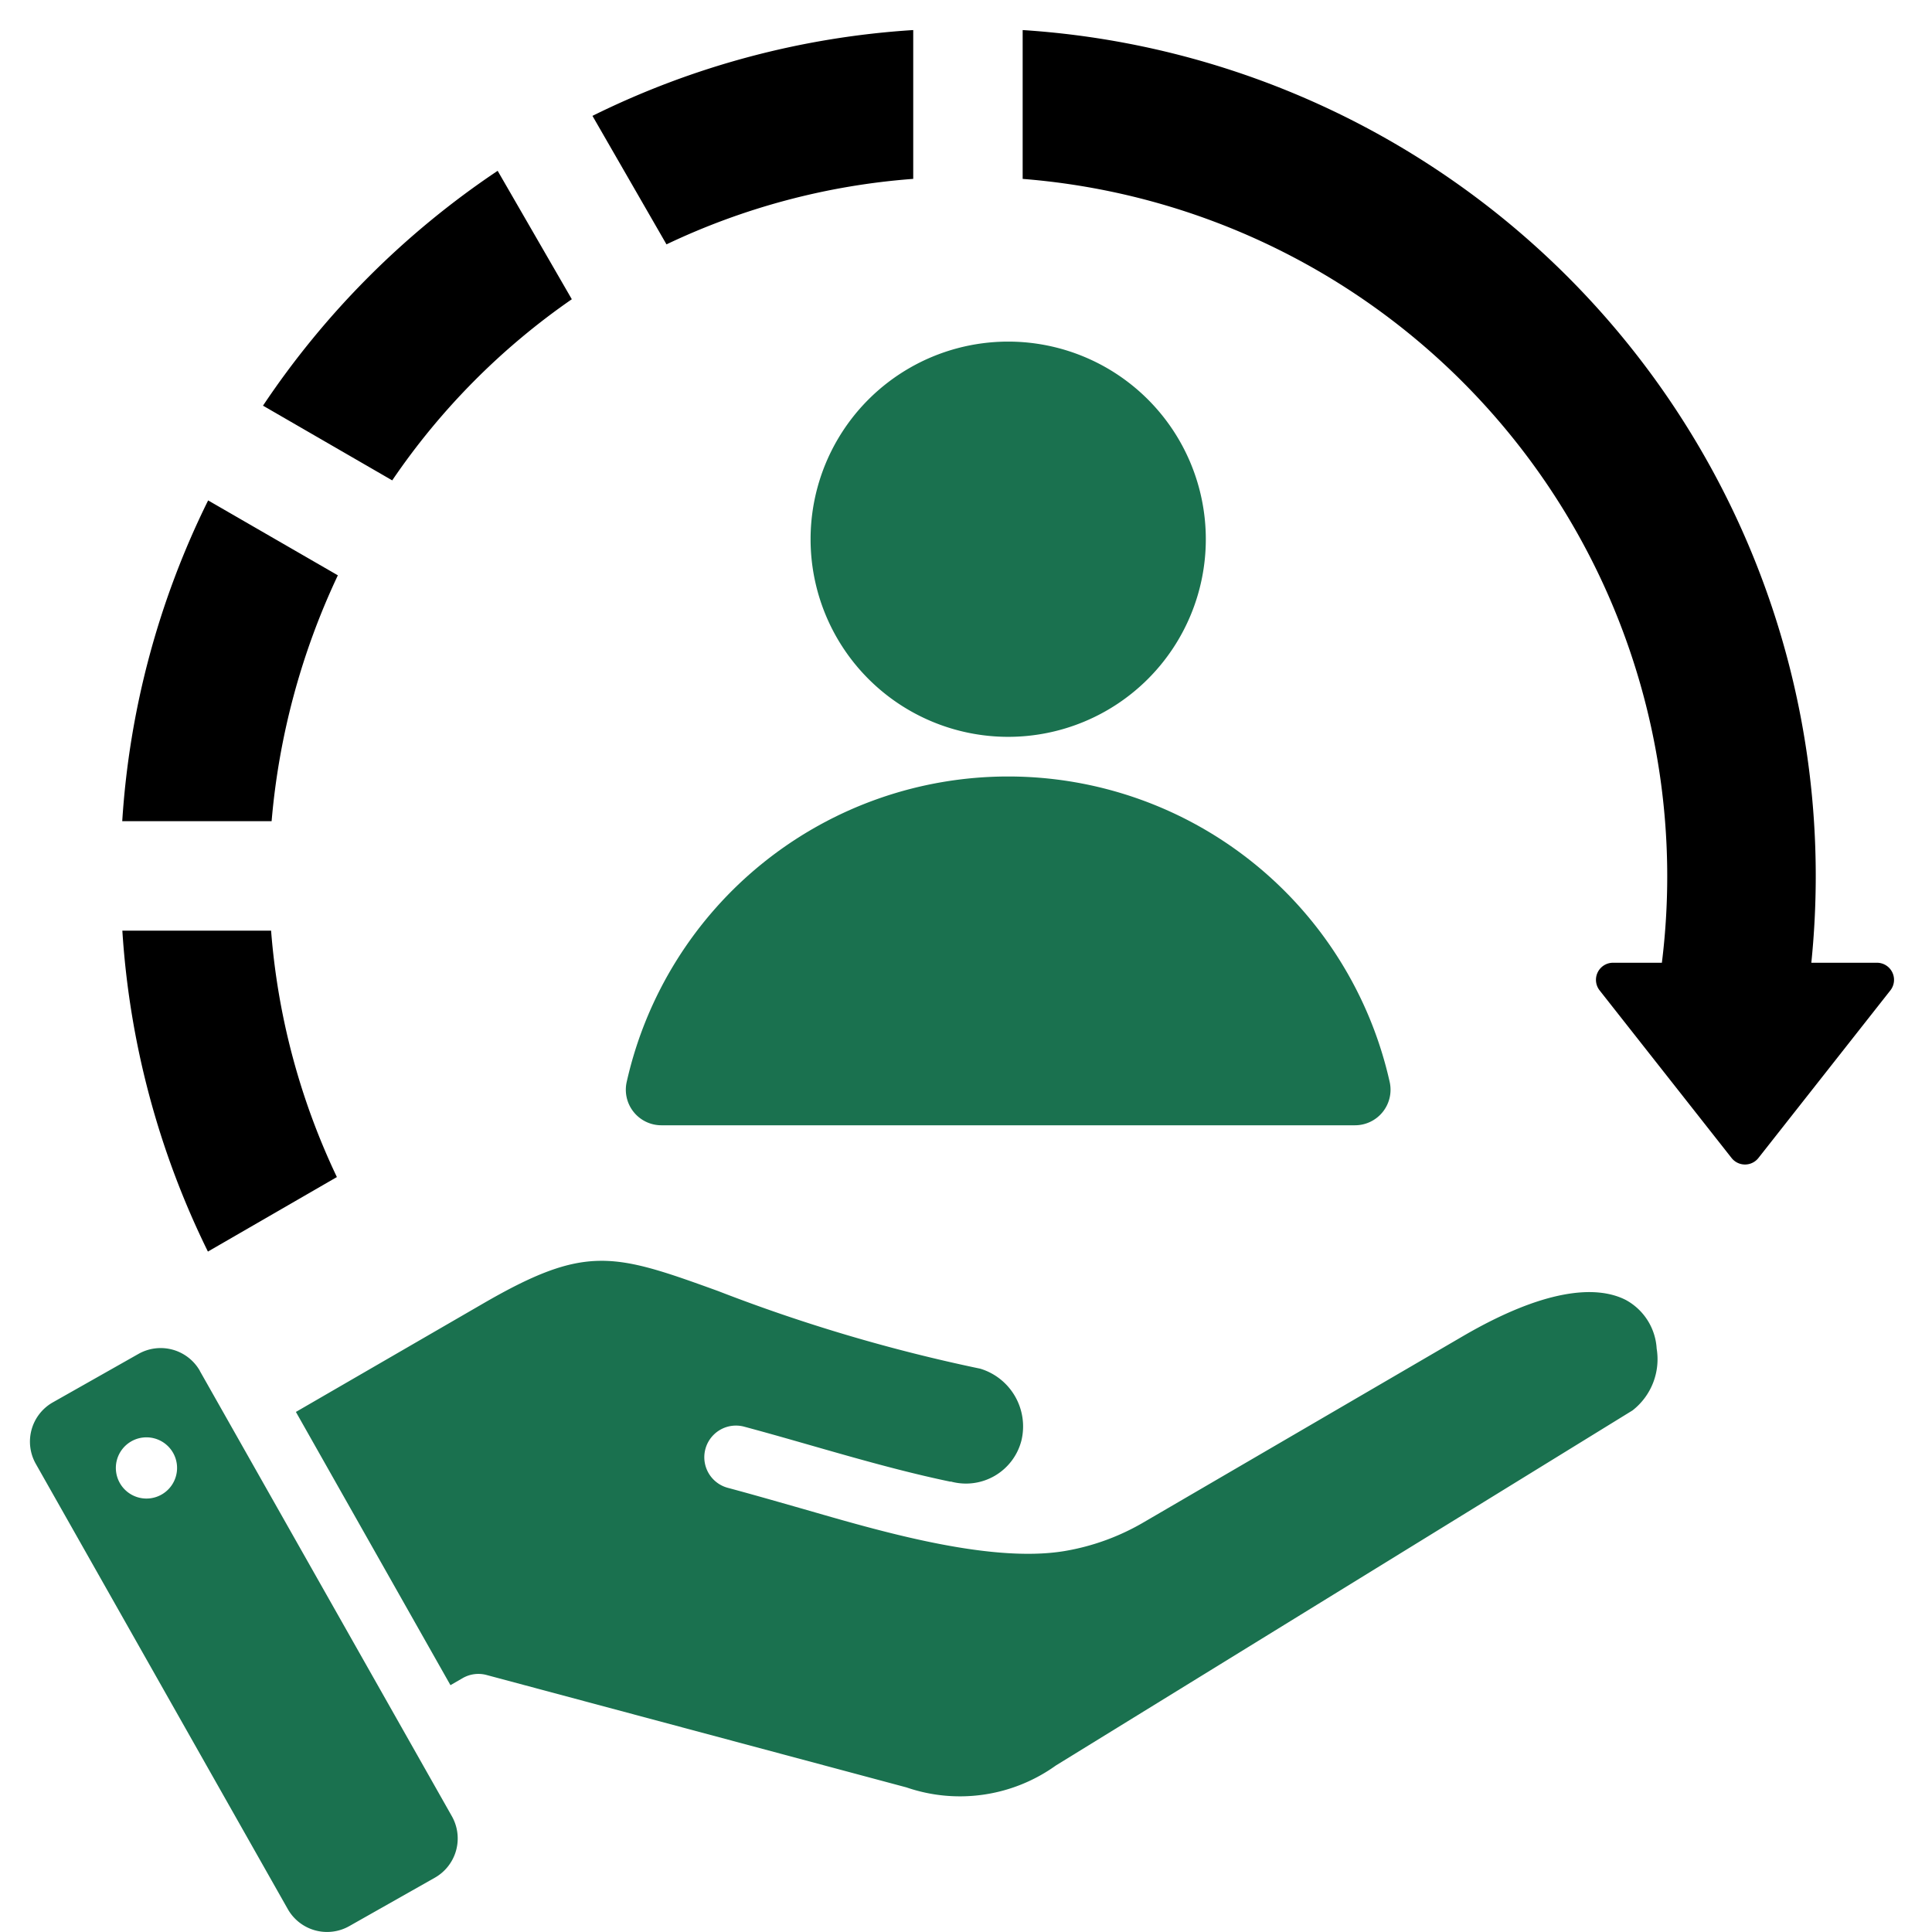 <svg xmlns="http://www.w3.org/2000/svg" width="70" height="70" viewBox="0 0 70 70"><g transform="translate(-124 -2221)"><rect width="70" height="70" transform="translate(124 2221)" fill="#f2c1c1" opacity="0"/><g transform="translate(-15674.912 -13647.911)"><path d="M49.441,48.629a25.306,25.306,0,0,0,2.384,8.929l-4.673,2.7a30.69,30.69,0,0,1-3.1-11.628h5.393Zm-5.393-3.965A30.564,30.564,0,0,1,47.16,33.042l4.7,2.714a26.053,26.053,0,0,0-2.4,8.908Zm5.1-15.055A30.881,30.881,0,0,1,57.65,21.1l2.687,4.653a25.2,25.2,0,0,0-6.507,6.563Zm11.937-10.5A30.516,30.516,0,0,1,72.707,16v5.392a25.129,25.129,0,0,0-8.94,2.373ZM76.672,16v5.393a25.348,25.348,0,0,1,23.16,28.4h-1.77a.619.619,0,0,0-.487,1l4.782,6.074a.619.619,0,0,0,.973,0l4.782-6.074a.619.619,0,0,0-.487-1h-2.378a31.065,31.065,0,0,0,.16-3.15A30.713,30.713,0,0,0,76.672,16Z" transform="translate(15759.293 15854)" fill-rule="evenodd"/><path d="M56.219,94.632a7.16,7.16,0,1,1-7.16,7.16A7.16,7.16,0,0,1,56.219,94.632Zm-12.56,28.394H68.779a1.288,1.288,0,0,0,1.261-1.573,14.165,14.165,0,0,0-27.643,0,1.288,1.288,0,0,0,1.261,1.573ZM54.13,135.931A2.074,2.074,0,0,0,56.7,134.44a2.186,2.186,0,0,0-1.494-2.595,60.241,60.241,0,0,1-9.5-2.814c-3.8-1.375-4.8-1.7-8.547.474l-6.748,3.907,5.6,9.9.443-.256a1.14,1.14,0,0,1,.865-.113l15.214,4.073a5.962,5.962,0,0,0,5.412-.793l20.893-12.865a2.352,2.352,0,0,0,.876-2.241,2.145,2.145,0,0,0-1.124-1.765c-1.087-.55-2.974-.386-5.894,1.314L61.146,137.4a8.441,8.441,0,0,1-2.876,1.051c-2.866.481-7.182-.87-9.748-1.6-.825-.235-1.662-.475-2.48-.694a1.147,1.147,0,0,1,.592-2.216c2.494.668,4.967,1.472,7.5,2Zm-27.2-4.006,9.134,16.139a1.635,1.635,0,0,1-.616,2.222l-3.107,1.758a1.635,1.635,0,0,1-2.222-.616l-9.134-16.139a1.635,1.635,0,0,1,.616-2.222l3.107-1.758A1.635,1.635,0,0,1,26.933,131.925Zm-2.094,2.419a1.109,1.109,0,1,0,1.258.937A1.109,1.109,0,0,0,24.839,134.344Z" transform="translate(15779.222 15786.656)" fill="#1a714f" fill-rule="evenodd"/></g></g></svg>